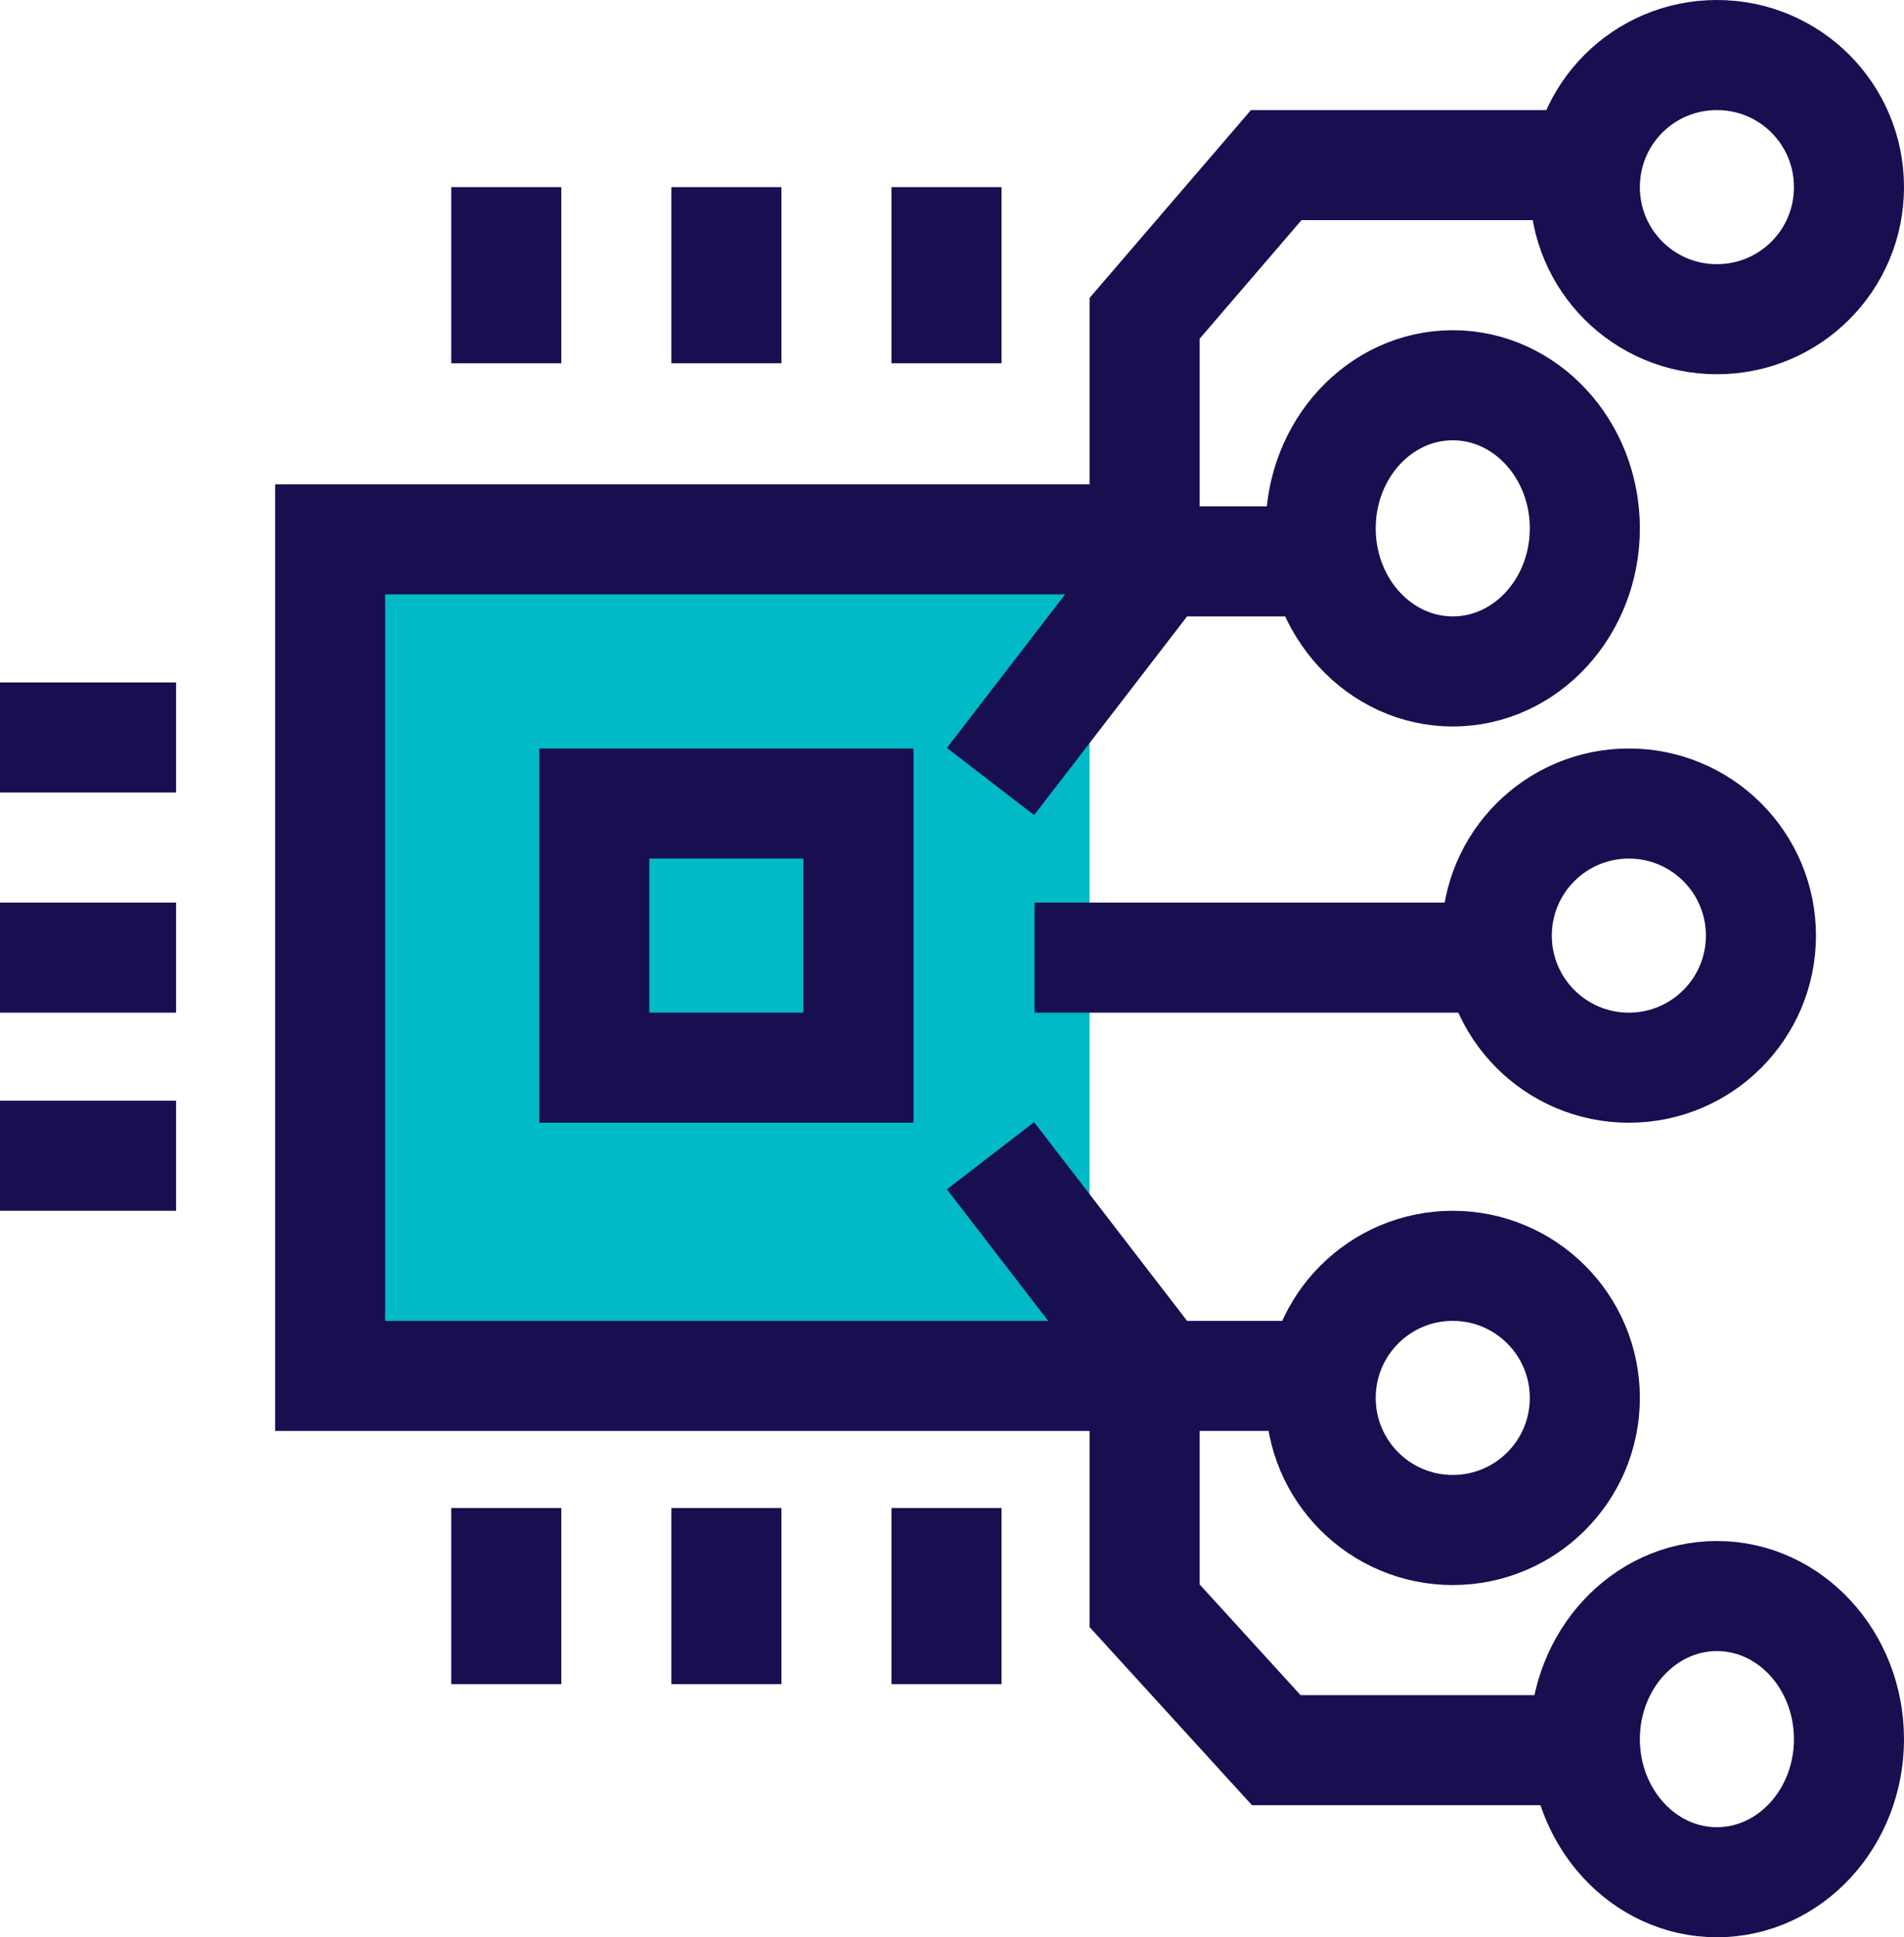 <?xml version="1.0" encoding="UTF-8"?> <svg xmlns="http://www.w3.org/2000/svg" id="Layer_2" viewBox="0 0 43.25 44"><defs><style> .cls-1 { fill: #00bac7; } .cls-2 { fill: none; stroke: #170f4f; stroke-miterlimit: 8; stroke-width: 2.5px; } </style></defs><g id="Layer_3"><g><rect class="cls-1" x="7.75" y="12.5" width="17" height="17.5"></rect><line class="cls-2" x1="23.5" y1="21.75" x2="34" y2="21.75"></line><circle class="cls-2" cx="37" cy="21.25" r="3"></circle><ellipse class="cls-2" cx="33" cy="12" rx="3" ry="3.25"></ellipse><path class="cls-2" d="M42,4.25c0,1.66-1.34,3-3,3s-3-1.34-3-3,1.34-3,3-3,3,1.34,3,3Z"></path><polyline class="cls-2" points="22.5 17.75 26.35 12.75 30 12.75"></polyline><polyline class="cls-2" points="26 12.75 26 7.23 28.99 3.75 36 3.75"></polyline><circle class="cls-2" cx="33" cy="31.75" r="3"></circle><path class="cls-2" d="M42,39.5c0,1.79-1.34,3.25-3,3.25s-3-1.46-3-3.25,1.34-3.25,3-3.25,3,1.46,3,3.25Z"></path><polyline class="cls-2" points="22.5 26.25 26.35 31.25 30 31.25"></polyline><polyline class="cls-2" points="26 31.25 26 36.47 28.99 39.75 36 39.75"></polyline><polyline class="cls-2" points="26 31.25 7.5 31.25 7.5 12.25 26 12.25"></polyline><rect class="cls-2" x="13.5" y="18.25" width="6" height="6"></rect><line class="cls-2" x1="11.5" y1="4.25" x2="11.5" y2="8.25"></line><line class="cls-2" x1="16.5" y1="4.25" x2="16.5" y2="8.25"></line><line class="cls-2" x1="21.5" y1="4.25" x2="21.5" y2="8.25"></line><line class="cls-2" x1="11.5" y1="34.25" x2="11.5" y2="38.25"></line><line class="cls-2" x1="16.5" y1="34.25" x2="16.5" y2="38.25"></line><line class="cls-2" x1="21.5" y1="34.25" x2="21.5" y2="38.25"></line><line class="cls-2" y1="26.25" x2="4" y2="26.25"></line><line class="cls-2" y1="21.75" x2="4" y2="21.75"></line><line class="cls-2" y1="16.75" x2="4" y2="16.75"></line></g></g></svg> 